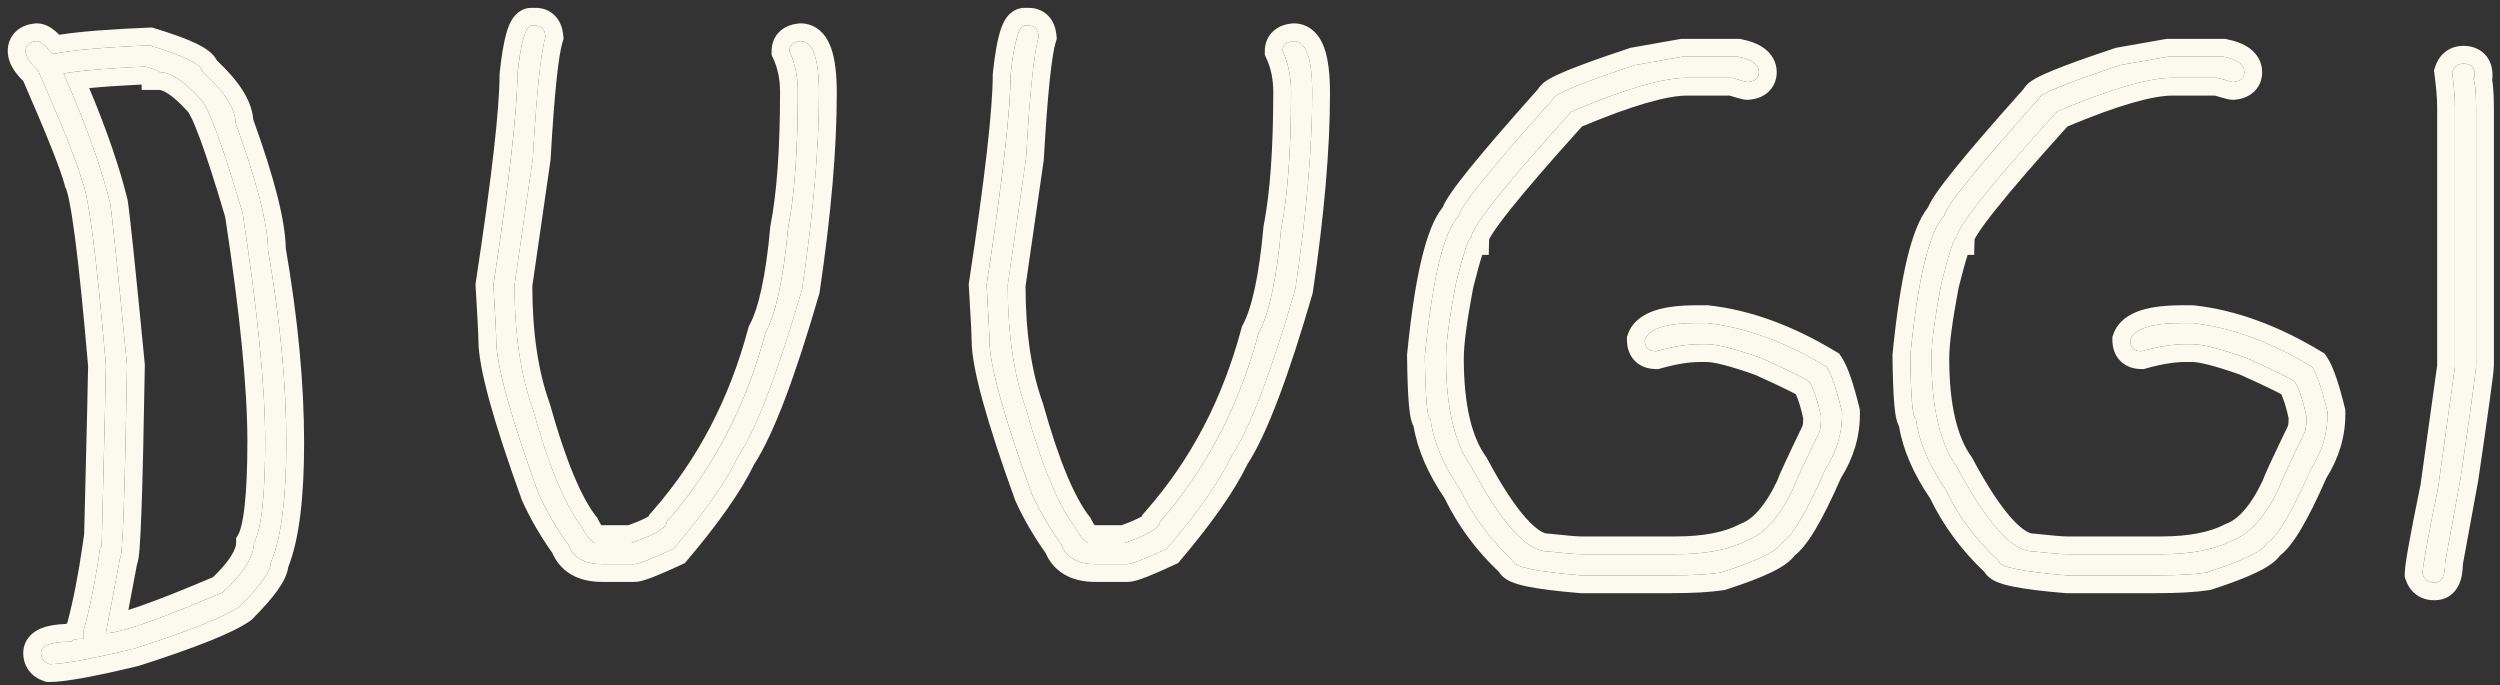 <?xml version="1.0" encoding="UTF-8"?> <svg xmlns="http://www.w3.org/2000/svg" width="281" height="77" viewBox="0 0 281 77" fill="none"><rect x="0" y="0" width="281" height="77" fill="#333333" stroke="none"/><path d="M276.888 7.156C277.733 7.156 278.155 7.579 278.155 8.424V8.582C278.155 8.688 278.102 8.741 277.997 8.741C278.208 9.295 278.314 10.404 278.314 12.068V41.062C278.314 41.59 277.733 45.815 276.571 53.737L274.828 63.243C274.828 64.722 274.458 65.462 273.719 65.462H273.56C272.927 65.462 272.504 65.145 272.293 64.511C272.293 63.719 272.874 60.497 274.036 54.846L275.937 41.221V12.068C275.937 11.012 275.831 9.691 275.62 8.107C275.831 7.473 276.254 7.156 276.888 7.156Z" fill="#FCF9EF"></path><path d="M243.713 6.367H249.892C251.476 6.684 252.269 7.265 252.269 8.11C252.269 8.77 251.846 9.14 251.001 9.219C250.869 9.219 250.288 9.061 249.258 8.744H244.188C241.495 8.744 237.164 10.011 231.196 12.546C223.723 20.811 219.974 25.512 219.947 26.647C219.657 26.647 219.076 28.39 218.204 31.876C217.465 35.758 217.095 38.556 217.095 40.273C217.095 45.766 218.046 49.832 219.947 52.473C223.327 58.81 226.179 61.979 228.503 61.979C230.483 62.19 231.751 62.296 232.305 62.296H242.921C246.301 62.296 248.994 61.768 251.001 60.712C252.955 59.972 254.698 57.965 256.23 54.691C256.23 54.506 257.18 52.446 259.081 48.512C259.187 48.089 259.24 47.667 259.24 47.244V46.769C258.87 45.053 258.448 43.785 257.972 42.966C257.893 42.755 256.097 41.857 252.585 40.273C249.628 39.217 247.568 38.689 246.406 38.689H245.614C244.215 38.689 242.577 38.953 240.703 39.481C239.858 39.481 239.435 39.058 239.435 38.213C239.884 36.946 241.838 36.312 245.297 36.312H246.406C250.737 36.787 255.226 38.425 259.874 41.224C260.402 42.016 260.983 43.706 261.616 46.294V46.611C261.616 48.749 260.983 50.809 259.715 52.79C257.603 57.622 255.965 60.368 254.804 61.028C254.434 61.9 252.163 63.009 247.991 64.356C246.618 64.567 244.769 64.672 242.445 64.672H232.305C227.235 64.25 224.7 63.722 224.7 63.088C222.139 60.738 220.132 58.044 218.68 55.008C216.778 52.235 215.669 49.594 215.352 47.086C214.983 47.086 214.772 44.709 214.719 39.956C215.59 31.216 216.858 25.987 218.521 24.271C218.653 23.267 222.192 18.884 229.137 11.12C229.137 10.619 232.2 9.351 238.326 7.318L243.713 6.367Z" fill="#FCF9EF"></path><path d="M189.147 6.367H195.326C196.91 6.684 197.702 7.265 197.702 8.11C197.702 8.77 197.28 9.14 196.435 9.219C196.303 9.219 195.722 9.061 194.692 8.744H189.622C186.928 8.744 182.598 10.011 176.63 12.546C169.157 20.811 165.407 25.512 165.381 26.647C165.09 26.647 164.509 28.39 163.638 31.876C162.899 35.758 162.529 38.556 162.529 40.273C162.529 45.766 163.48 49.832 165.381 52.473C168.761 58.81 171.613 61.979 173.936 61.979C175.917 62.19 177.184 62.296 177.739 62.296H188.354C191.734 62.296 194.428 61.768 196.435 60.712C198.389 59.972 200.132 57.965 201.663 54.691C201.663 54.506 202.614 52.446 204.515 48.512C204.621 48.089 204.673 47.667 204.673 47.244V46.769C204.304 45.053 203.881 43.785 203.406 42.966C203.327 42.755 201.531 41.857 198.019 40.273C195.062 39.217 193.002 38.689 191.84 38.689H191.048C189.648 38.689 188.011 38.953 186.136 39.481C185.291 39.481 184.869 39.058 184.869 38.213C185.318 36.946 187.272 36.312 190.731 36.312H191.84C196.171 36.787 200.66 38.425 205.307 41.224C205.835 42.016 206.416 43.706 207.05 46.294V46.611C207.05 48.749 206.416 50.809 205.149 52.79C203.036 57.622 201.399 60.368 200.237 61.028C199.868 61.9 197.597 63.009 193.424 64.356C192.051 64.567 190.203 64.672 187.879 64.672H177.739C172.669 64.25 170.134 63.722 170.134 63.088C167.573 60.738 165.566 58.044 164.113 55.008C162.212 52.235 161.103 49.594 160.786 47.086C160.416 47.086 160.205 44.709 160.152 39.956C161.024 31.216 162.291 25.987 163.955 24.271C164.087 23.267 167.625 18.884 174.57 11.12C174.57 10.619 177.633 9.351 183.76 7.318L189.147 6.367Z" fill="#FCF9EF"></path><path d="M115.648 2.883C116.308 2.883 116.678 3.305 116.757 4.15C116.229 5.814 115.753 10.356 115.331 17.776L113.271 32.035C113.271 37.528 113.958 42.175 115.331 45.978C117.126 52.421 118.975 56.857 120.876 59.287C121.299 60.158 121.774 60.739 122.302 61.03H126.421C129.062 60.105 130.382 59.313 130.382 58.653C135.584 52.712 139.281 45.635 141.473 37.422C142.661 35.204 143.506 31.296 144.008 25.698C144.747 21.948 145.117 16.825 145.117 10.329C145.117 8.639 144.8 7.108 144.167 5.735C144.167 5.075 144.589 4.705 145.434 4.626C146.807 4.626 147.494 6.58 147.494 10.488C147.494 16.614 146.86 23.955 145.592 32.511C142.873 41.885 140.496 48.117 138.463 51.206C137.116 54.032 134.687 57.518 131.175 61.663C128.666 62.825 127.187 63.406 126.738 63.406H123.094C121.114 63.406 119.846 62.667 119.292 61.188C117.945 59.313 116.836 57.412 115.965 55.484C112.796 46.717 111.211 40.961 111.211 38.215C111.211 37.581 111.106 35.521 110.895 32.035C112.69 20.258 113.588 12.389 113.588 8.428C113.984 4.731 114.512 2.883 115.172 2.883H115.648Z" fill="#FCF9EF"></path><path d="M60.21 2.883C60.87 2.883 61.24 3.305 61.319 4.15C60.791 5.814 60.316 10.356 59.893 17.776L57.834 32.035C57.834 37.528 58.52 42.175 59.893 45.978C61.689 52.421 63.537 56.857 65.439 59.287C65.861 60.158 66.337 60.739 66.865 61.03H70.984C73.625 60.105 74.945 59.313 74.945 58.653C80.147 52.712 83.844 45.635 86.036 37.422C87.224 35.204 88.069 31.296 88.571 25.698C89.31 21.948 89.68 16.825 89.68 10.329C89.68 8.639 89.363 7.108 88.729 5.735C88.729 5.075 89.151 4.705 89.997 4.626C91.37 4.626 92.056 6.58 92.056 10.488C92.056 16.614 91.422 23.955 90.155 32.511C87.435 41.885 85.059 48.117 83.025 51.206C81.678 54.032 79.249 57.518 75.737 61.663C73.228 62.825 71.75 63.406 71.301 63.406H67.657C65.676 63.406 64.409 62.667 63.854 61.188C62.508 59.313 61.398 57.412 60.527 55.484C57.358 46.717 55.774 40.961 55.774 38.215C55.774 37.581 55.668 35.521 55.457 32.035C57.253 20.258 58.151 12.389 58.151 8.428C58.547 4.731 59.075 2.883 59.735 2.883H60.21Z" fill="#FCF9EF"></path><path d="M4.139 4.625C4.535 4.625 5.116 5.1 5.881 6.051H6.04C8.1 5.628 11.691 5.312 16.814 5.1C20.722 6.289 22.676 7.239 22.676 7.952C25.211 10.25 26.478 12.204 26.478 13.814C28.908 20.522 30.122 25.275 30.122 28.074C31.496 35.996 32.182 43.231 32.182 49.78C32.182 56.012 31.601 60.501 30.439 63.247C30.439 64.198 29.277 65.835 26.954 68.159C25.29 69.321 21.329 70.905 15.071 72.912C10.239 74.074 7.07 74.655 5.565 74.655C4.931 74.443 4.614 74.021 4.614 73.387C4.614 72.542 5.776 72.12 8.1 72.12C8.1 71.908 8.522 71.803 9.367 71.803V71.011C10.106 68.344 10.74 65.175 11.268 61.504C11.374 61.504 11.427 61.452 11.427 61.346C11.744 48.803 11.902 42.043 11.902 41.066C10.846 28.734 9.948 21.816 9.209 20.31C8.786 18.594 7.149 14.475 4.297 7.952C3.346 7.081 2.871 6.341 2.871 5.734C2.871 5.074 3.294 4.704 4.139 4.625ZM7.149 8.269C9.605 13.841 11.348 18.7 12.377 22.845C12.589 24.113 13.222 30.186 14.279 41.066C14.041 55.536 13.777 62.772 13.486 62.772L11.902 71.169C13.486 71.169 17.87 69.638 25.052 66.574C27.376 64.409 28.538 62.561 28.538 61.029C29.383 59.524 29.806 55.721 29.806 49.621C29.806 43.522 28.961 34.966 27.271 23.954C24.973 16.165 23.389 11.887 22.517 11.121C20.695 9.114 19.164 8.111 17.923 8.111C17.923 8.005 17.395 7.794 16.338 7.477C11.849 7.688 8.786 7.952 7.149 8.269Z" fill="#FCF9EF"></path><path fill-rule="evenodd" clip-rule="evenodd" d="M277.997 7.686C277.804 7.333 277.434 7.156 276.888 7.156C276.873 7.156 276.859 7.156 276.845 7.157C276.235 7.171 275.827 7.487 275.62 8.107C275.621 8.114 275.622 8.121 275.623 8.127C275.832 9.703 275.937 11.016 275.937 12.068V41.221L274.036 54.846C272.874 60.497 272.293 63.719 272.293 64.511C272.504 65.145 272.927 65.462 273.56 65.462H273.719C274.458 65.462 274.828 64.722 274.828 63.243L276.571 53.737C277.733 45.815 278.314 41.59 278.314 41.062V12.068C278.314 11.569 278.304 11.121 278.285 10.722C278.241 9.789 278.145 9.129 277.997 8.741C278.055 8.741 278.097 8.725 278.123 8.692C278.145 8.666 278.155 8.63 278.155 8.582V8.424C278.155 8.125 278.102 7.879 277.997 7.686ZM280.118 8.986C280.146 8.832 280.155 8.694 280.155 8.582V8.424C280.155 7.693 279.971 6.778 279.253 6.059C278.534 5.34 277.618 5.156 276.888 5.156C276.227 5.156 275.518 5.327 274.895 5.794C274.282 6.254 273.923 6.874 273.723 7.474L273.577 7.913L273.638 8.371C273.843 9.908 273.937 11.133 273.937 12.068V41.082L272.064 54.506C271.488 57.308 271.053 59.523 270.76 61.146C270.483 62.686 270.293 63.894 270.293 64.511V64.835L270.396 65.143C270.596 65.744 270.955 66.364 271.568 66.824C272.191 67.291 272.9 67.462 273.56 67.462H273.719C274.254 67.462 274.811 67.322 275.314 66.987C275.804 66.66 276.129 66.224 276.34 65.801C276.704 65.073 276.812 64.224 276.826 63.434L278.544 54.063L278.55 54.027C279.131 50.065 279.568 47.021 279.859 44.899C280.005 43.84 280.116 43.003 280.19 42.394C280.256 41.855 280.314 41.346 280.314 41.062V12.068C280.314 11.2 280.286 10.439 280.225 9.799C280.2 9.529 280.166 9.255 280.118 8.986Z" fill="#FCF9EF"></path><path fill-rule="evenodd" clip-rule="evenodd" d="M249.889 6.367H243.71L238.323 7.318C232.197 9.351 229.134 10.619 229.134 11.12C222.189 18.884 218.651 23.267 218.518 24.271C216.855 25.987 215.587 31.216 214.716 39.956C214.769 44.709 214.98 47.086 215.35 47.086C215.667 49.594 216.776 52.235 218.677 55.008C220.129 58.044 222.136 60.738 224.698 63.088C224.698 63.722 227.233 64.25 232.303 64.672H242.443C244.766 64.672 246.615 64.567 247.988 64.356C252.16 63.009 254.431 61.9 254.801 61.028C255.963 60.368 257.6 57.622 259.712 52.79C260.98 50.809 261.614 48.749 261.614 46.611V46.294C260.98 43.706 260.399 42.016 259.871 41.224C255.223 38.425 250.734 36.787 246.404 36.312H245.295C241.835 36.312 239.881 36.946 239.432 38.213C239.432 39.058 239.855 39.481 240.7 39.481C242.575 38.953 244.212 38.689 245.611 38.689H246.404C247.565 38.689 249.625 39.217 252.583 40.273C256.095 41.857 257.89 42.755 257.97 42.966C258.445 43.785 258.867 45.053 259.237 46.769V47.244C259.237 47.667 259.184 48.089 259.079 48.512C257.177 52.446 256.227 54.506 256.227 54.691C254.695 57.965 252.952 59.972 250.998 60.712C248.991 61.768 246.298 62.296 242.918 62.296H232.303C231.748 62.296 230.481 62.19 228.5 61.979C226.176 61.979 223.324 58.81 219.944 52.473C218.043 49.832 217.093 45.766 217.093 40.273C217.093 38.556 217.462 35.758 218.202 31.876C219.073 28.39 219.654 26.647 219.944 26.647C219.971 25.512 223.721 20.811 231.194 12.546C237.161 10.011 241.492 8.744 244.185 8.744H249.255C250.285 9.061 250.866 9.219 250.998 9.219C251.843 9.14 252.266 8.77 252.266 8.11C252.266 7.265 251.474 6.684 249.889 6.367ZM248.957 10.744C249.349 10.863 249.678 10.959 249.937 11.03C250.096 11.073 250.248 11.112 250.381 11.142L250.391 11.144C250.47 11.162 250.726 11.219 250.998 11.219H251.092L251.185 11.21C251.824 11.15 252.614 10.958 253.266 10.387C253.989 9.755 254.266 8.905 254.266 8.11C254.266 6.941 253.669 6.025 252.854 5.428C252.119 4.889 251.198 4.589 250.281 4.406L250.087 4.367H243.535L237.832 5.374L237.693 5.42C234.619 6.44 232.266 7.283 230.666 7.945C229.877 8.272 229.206 8.581 228.708 8.869C228.467 9.008 228.184 9.188 227.935 9.414C227.81 9.527 227.638 9.701 227.486 9.938C227.47 9.962 227.454 9.989 227.438 10.017C224.059 13.798 221.481 16.787 219.715 18.974C218.817 20.087 218.107 21.02 217.603 21.758C217.353 22.126 217.133 22.476 216.962 22.796C216.896 22.92 216.814 23.082 216.738 23.271C215.684 24.588 214.953 26.632 214.376 29.008C213.712 31.75 213.166 35.345 212.726 39.758L212.715 39.868L212.716 39.978C212.743 42.367 212.809 44.212 212.922 45.48C212.977 46.1 213.05 46.667 213.159 47.115C213.208 47.314 213.292 47.611 213.449 47.907C213.895 50.589 215.097 53.294 216.94 56.011C218.441 59.104 220.477 61.86 223.035 64.273C223.161 64.478 223.305 64.642 223.433 64.765C223.739 65.059 224.083 65.244 224.34 65.362C224.863 65.601 225.513 65.776 226.191 65.917C227.582 66.207 229.582 66.453 232.137 66.665L232.219 66.672H242.443C244.81 66.672 246.774 66.566 248.292 66.332L248.45 66.308L248.602 66.259C250.723 65.574 252.438 64.926 253.698 64.311C254.326 64.004 254.898 63.678 255.367 63.327C255.655 63.111 255.995 62.819 256.277 62.439C256.666 62.138 257.008 61.775 257.307 61.412C257.741 60.883 258.178 60.236 258.618 59.498C259.481 58.05 260.436 56.117 261.484 53.731C262.88 51.501 263.614 49.118 263.614 46.611V46.052L263.556 45.818C263.231 44.491 262.911 43.358 262.594 42.435C262.287 41.543 261.944 40.728 261.535 40.114L261.286 39.741L260.903 39.51C256.066 36.597 251.302 34.838 246.622 34.324L246.513 34.312H245.295C243.478 34.312 241.884 34.474 240.618 34.885C239.369 35.29 238.07 36.068 237.547 37.546L237.432 37.87V38.213C237.432 38.944 237.616 39.859 238.335 40.578C239.054 41.297 239.969 41.481 240.7 41.481H240.976L241.242 41.406C243.004 40.91 244.451 40.689 245.611 40.689H246.404C247.164 40.689 248.89 41.082 251.834 42.13C253.546 42.902 254.82 43.499 255.669 43.923C255.995 44.086 256.24 44.215 256.416 44.312C256.675 44.873 256.959 45.74 257.237 46.986V47.244C257.237 47.442 257.218 47.642 257.178 47.848C256.275 49.718 255.59 51.16 255.124 52.169C254.883 52.69 254.695 53.111 254.563 53.421C254.499 53.573 254.439 53.721 254.392 53.85C254.376 53.893 254.357 53.946 254.339 54.005C252.905 57.014 251.484 58.389 250.291 58.841L250.176 58.884L250.067 58.942C248.454 59.791 246.12 60.296 242.918 60.296H232.303C231.876 60.296 230.724 60.205 228.712 59.99L228.606 59.979H228.5C228.229 59.979 227.443 59.751 226.105 58.264C224.836 56.855 223.367 54.64 221.709 51.532L221.646 51.413L221.568 51.304C220.029 49.167 219.093 45.606 219.093 40.273C219.093 38.769 219.425 36.151 220.156 32.305C220.571 30.646 220.908 29.437 221.168 28.647H221.898L221.939 26.905C222.007 26.763 222.132 26.537 222.341 26.214C222.761 25.566 223.419 24.672 224.34 23.518C226.127 21.277 228.802 18.181 232.38 14.216C238.13 11.8 241.993 10.744 244.185 10.744H248.957ZM221.896 27.007C221.895 27.008 221.897 27.002 221.902 26.988C221.899 27 221.896 27.006 221.896 27.007Z" fill="#FCF9EF"></path><path fill-rule="evenodd" clip-rule="evenodd" d="M195.327 6.367H189.148L183.761 7.318C177.634 9.351 174.571 10.619 174.571 11.12C167.626 18.884 164.088 23.267 163.956 24.271C162.292 25.987 161.025 31.216 160.153 39.956C160.206 44.709 160.418 47.086 160.787 47.086C161.104 49.594 162.213 52.235 164.114 55.008C165.567 58.044 167.574 60.738 170.135 63.088C170.135 63.722 172.67 64.25 177.74 64.672H187.88C190.204 64.672 192.052 64.567 193.425 64.356C197.598 63.009 199.869 61.9 200.238 61.028C201.4 60.368 203.037 57.622 205.15 52.79C206.417 50.809 207.051 48.749 207.051 46.611V46.294C206.417 43.706 205.836 42.016 205.308 41.224C200.661 38.425 196.172 36.787 191.841 36.312H190.732C187.273 36.312 185.319 36.946 184.87 38.213C184.87 39.058 185.292 39.481 186.137 39.481C188.012 38.953 189.649 38.689 191.049 38.689H191.841C193.003 38.689 195.063 39.217 198.02 40.273C201.532 41.857 203.328 42.755 203.407 42.966C203.882 43.785 204.305 45.053 204.675 46.769V47.244C204.675 47.667 204.622 48.089 204.516 48.512C202.615 52.446 201.664 54.506 201.664 54.691C200.133 57.965 198.39 59.972 196.436 60.712C194.429 61.768 191.735 62.296 188.355 62.296H177.74C177.186 62.296 175.918 62.19 173.938 61.979C171.614 61.979 168.762 58.81 165.382 52.473C163.481 49.832 162.53 45.766 162.53 40.273C162.53 38.556 162.9 35.758 163.639 31.876C164.51 28.39 165.091 26.647 165.382 26.647C165.408 25.512 169.158 20.811 176.631 12.546C182.599 10.011 186.93 8.744 189.623 8.744H194.693C195.723 9.061 196.304 9.219 196.436 9.219C197.281 9.14 197.703 8.77 197.703 8.11C197.703 7.265 196.911 6.684 195.327 6.367ZM194.394 10.744C194.786 10.863 195.115 10.959 195.375 11.03C195.534 11.073 195.685 11.112 195.819 11.142L195.828 11.144C195.908 11.162 196.164 11.219 196.436 11.219H196.529L196.622 11.21C197.261 11.15 198.051 10.958 198.703 10.387C199.426 9.755 199.703 8.905 199.703 8.11C199.703 6.941 199.107 6.025 198.292 5.428C197.557 4.889 196.635 4.589 195.719 4.406L195.525 4.367H188.973L183.269 5.374L183.131 5.42C180.056 6.44 177.704 7.283 176.104 7.945C175.314 8.272 174.643 8.581 174.145 8.869C173.905 9.008 173.622 9.188 173.373 9.414C173.248 9.527 173.075 9.701 172.923 9.938C172.908 9.962 172.892 9.989 172.875 10.017C169.497 13.798 166.918 16.787 165.153 18.974C164.255 20.087 163.544 21.02 163.041 21.758C162.79 22.126 162.57 22.476 162.4 22.796C162.334 22.92 162.251 23.082 162.175 23.271C161.122 24.588 160.39 26.632 159.814 29.008C159.149 31.75 158.603 35.345 158.163 39.758L158.152 39.868L158.154 39.978C158.18 42.367 158.247 44.212 158.359 45.48C158.414 46.1 158.487 46.667 158.597 47.115C158.645 47.314 158.729 47.611 158.886 47.907C159.333 50.589 160.535 53.294 162.378 56.011C163.878 59.104 165.914 61.86 168.473 64.273C168.599 64.478 168.743 64.642 168.87 64.765C169.177 65.059 169.52 65.244 169.777 65.362C170.3 65.601 170.95 65.776 171.628 65.917C173.019 66.207 175.019 66.453 177.574 66.665L177.657 66.672H187.88C190.248 66.672 192.211 66.566 193.73 66.332L193.888 66.308L194.04 66.259C196.161 65.574 197.875 64.926 199.135 64.311C199.764 64.004 200.335 63.678 200.805 63.327C201.092 63.111 201.432 62.819 201.715 62.439C202.104 62.138 202.446 61.775 202.744 61.412C203.179 60.883 203.616 60.236 204.056 59.498C204.919 58.05 205.874 56.117 206.921 53.731C208.317 51.501 209.051 49.118 209.051 46.611V46.052L208.994 45.818C208.669 44.491 208.349 43.358 208.031 42.435C207.725 41.543 207.381 40.728 206.972 40.114L206.724 39.741L206.34 39.51C201.504 36.597 196.739 34.838 192.059 34.324L191.951 34.312H190.732C188.915 34.312 187.322 34.474 186.055 34.885C184.806 35.29 183.508 36.068 182.985 37.546L182.87 37.87V38.213C182.87 38.944 183.054 39.859 183.772 40.578C184.491 41.297 185.407 41.481 186.137 41.481H186.414L186.68 41.406C188.441 40.91 189.889 40.689 191.049 40.689H191.841C192.602 40.689 194.327 41.082 197.272 42.129C198.984 42.902 200.257 43.499 201.107 43.923C201.432 44.086 201.678 44.215 201.853 44.312C202.112 44.873 202.397 45.739 202.675 46.985V47.244C202.675 47.442 202.656 47.642 202.616 47.848C201.713 49.718 201.027 51.16 200.561 52.169C200.321 52.69 200.132 53.111 200.001 53.421C199.936 53.573 199.876 53.721 199.829 53.85C199.814 53.893 199.795 53.946 199.776 54.005C198.342 57.014 196.922 58.389 195.728 58.841L195.613 58.884L195.504 58.942C193.891 59.791 191.558 60.296 188.355 60.296H177.74C177.314 60.296 176.162 60.205 174.15 59.99L174.044 59.979H173.938C173.667 59.979 172.88 59.751 171.542 58.264C170.274 56.855 168.805 54.64 167.147 51.532L167.083 51.413L167.005 51.304C165.466 49.167 164.53 45.606 164.53 40.273C164.53 38.769 164.862 36.151 165.593 32.306C166.009 30.647 166.346 29.437 166.606 28.647H167.336L167.376 26.905C167.444 26.763 167.57 26.537 167.779 26.214C168.198 25.566 168.856 24.672 169.777 23.518C171.565 21.277 174.239 18.181 177.818 14.216C183.568 11.8 187.43 10.744 189.623 10.744H194.394ZM167.333 27.007C167.333 27.007 167.335 27.001 167.34 26.988C167.336 27.001 167.333 27.007 167.333 27.007Z" fill="#FCF9EF"></path><path fill-rule="evenodd" clip-rule="evenodd" d="M118.783 4.368L118.66 4.755C118.466 5.368 118.23 6.728 117.991 9.013C117.758 11.239 117.535 14.194 117.325 17.89L117.32 17.976L115.269 32.178C115.281 37.452 115.949 41.808 117.209 45.299L117.235 45.369L117.255 45.441C119.043 51.858 120.809 55.959 122.449 58.054L122.58 58.222L122.673 58.414C122.807 58.69 122.929 58.889 123.033 59.03H126.074C127.176 58.632 127.917 58.294 128.361 58.027C128.367 58.023 128.374 58.02 128.38 58.016V57.901L128.875 57.336C133.86 51.642 137.419 44.846 139.538 36.907L139.598 36.682L139.708 36.478C140.688 34.648 141.513 31.1 142.014 25.519L142.023 25.414L142.043 25.311C142.746 21.747 143.115 16.772 143.115 10.329C143.115 8.895 142.847 7.654 142.348 6.573L142.164 6.174V5.735C142.164 4.94 142.441 4.09 143.164 3.457C143.816 2.887 144.606 2.694 145.245 2.634L145.338 2.626H145.432C146.306 2.626 147.094 2.958 147.709 3.541C148.278 4.081 148.631 4.768 148.863 5.428C149.321 6.731 149.491 8.471 149.491 10.488C149.491 16.743 148.845 24.187 147.568 32.804L147.549 32.938L147.511 33.068C144.828 42.313 142.408 48.782 140.207 52.19C138.741 55.218 136.205 58.816 132.698 62.956L132.413 63.293L132.013 63.478C130.744 64.066 129.706 64.52 128.913 64.832C128.518 64.987 128.157 65.118 127.843 65.212C127.588 65.289 127.166 65.406 126.736 65.406H123.092C121.867 65.406 120.676 65.179 119.648 64.579C118.67 64.009 117.963 63.173 117.525 62.158C116.17 60.248 115.039 58.298 114.14 56.308L114.108 56.237L114.081 56.164C112.488 51.755 111.28 48.071 110.469 45.122C109.671 42.225 109.209 39.877 109.209 38.215C109.209 37.658 109.109 35.677 108.896 32.156L108.883 31.944L108.915 31.734C110.714 19.931 111.585 12.212 111.585 8.428V8.321L111.597 8.215C111.798 6.337 112.043 4.813 112.356 3.72C112.508 3.188 112.712 2.622 113.017 2.148C113.285 1.732 113.965 0.883 115.17 0.883H115.645C116.44 0.883 117.29 1.16 117.923 1.883C118.493 2.535 118.686 3.325 118.745 3.964L118.783 4.368ZM119.289 61.188C119.844 62.667 121.111 63.406 123.092 63.406H126.736C127.185 63.406 128.663 62.825 131.172 61.663C134.684 57.518 137.114 54.032 138.46 51.206C140.494 48.117 142.87 41.885 145.59 32.511C146.857 23.955 147.491 16.614 147.491 10.488C147.491 6.58 146.805 4.626 145.432 4.626C144.587 4.705 144.164 5.075 144.164 5.735C144.798 7.108 145.115 8.639 145.115 10.329C145.115 16.825 144.745 21.948 144.006 25.698C143.504 31.296 142.659 35.204 141.471 37.422C139.279 45.635 135.582 52.712 130.38 58.653C130.38 59.313 129.06 60.105 126.419 61.03H122.3C121.771 60.739 121.296 60.158 120.874 59.287C118.972 56.857 117.124 52.421 115.328 45.978C113.955 42.175 113.269 37.528 113.269 32.035L115.328 17.776C115.751 10.356 116.226 5.814 116.754 4.15C116.675 3.305 116.305 2.883 115.645 2.883H115.17C114.51 2.883 113.982 4.731 113.585 8.428C113.585 12.389 112.688 20.258 110.892 32.035C111.103 35.521 111.209 37.581 111.209 38.215C111.209 40.961 112.793 46.717 115.962 55.484C116.833 57.412 117.943 59.313 119.289 61.188Z" fill="#FCF9EF"></path><path fill-rule="evenodd" clip-rule="evenodd" d="M63.346 4.368L63.223 4.755C63.029 5.368 62.792 6.728 62.553 9.013C62.32 11.239 62.098 14.194 61.888 17.89L61.883 17.976L59.831 32.178C59.843 37.452 60.511 41.808 61.772 45.299L61.797 45.369L61.817 45.441C63.606 51.858 65.371 55.959 67.011 58.054L67.143 58.222L67.236 58.414C67.37 58.69 67.492 58.889 67.595 59.03H70.637C71.738 58.632 72.479 58.294 72.923 58.027C72.93 58.023 72.936 58.02 72.942 58.016V57.901L73.438 57.336C78.422 51.642 81.982 44.846 84.101 36.907L84.161 36.682L84.27 36.478C85.251 34.648 86.076 31.1 86.576 25.519L86.585 25.414L86.606 25.311C87.309 21.747 87.677 16.772 87.677 10.329C87.677 8.895 87.409 7.654 86.911 6.573L86.727 6.174V5.735C86.727 4.94 87.004 4.09 87.726 3.457C88.379 2.887 89.168 2.694 89.807 2.634L89.9 2.626H89.994C90.868 2.626 91.656 2.958 92.272 3.541C92.841 4.081 93.194 4.768 93.426 5.428C93.884 6.731 94.054 8.471 94.054 10.488C94.054 16.743 93.407 24.187 92.131 32.804L92.111 32.938L92.073 33.068C89.391 42.313 86.97 48.782 84.769 52.19C83.304 55.218 80.768 58.816 77.261 62.956L76.975 63.293L76.575 63.478C75.307 64.066 74.269 64.52 73.475 64.832C73.08 64.987 72.719 65.118 72.405 65.212C72.15 65.289 71.729 65.406 71.298 65.406H67.654C66.429 65.406 65.239 65.179 64.21 64.579C63.233 64.009 62.526 63.173 62.087 62.158C60.733 60.248 59.602 58.298 58.702 56.308L58.67 56.237L58.644 56.164C57.05 51.755 55.843 48.071 55.031 45.122C54.234 42.225 53.771 39.877 53.771 38.215C53.771 37.658 53.672 35.677 53.458 32.156L53.445 31.944L53.477 31.734C55.277 19.931 56.148 12.212 56.148 8.428V8.321L56.159 8.215C56.361 6.337 56.606 4.813 56.918 3.72C57.07 3.188 57.275 2.622 57.58 2.148C57.847 1.732 58.528 0.883 59.732 0.883H60.208C61.003 0.883 61.853 1.16 62.485 1.883C63.056 2.535 63.248 3.325 63.308 3.964L63.346 4.368ZM63.852 61.188C64.406 62.667 65.674 63.406 67.654 63.406H71.298C71.747 63.406 73.226 62.825 75.735 61.663C79.247 57.518 81.676 54.032 83.023 51.206C85.056 48.117 87.433 41.885 90.153 32.511C91.42 23.955 92.054 16.614 92.054 10.488C92.054 6.58 91.367 4.626 89.994 4.626C89.149 4.705 88.727 5.075 88.727 5.735C89.36 7.108 89.677 8.639 89.677 10.329C89.677 16.825 89.308 21.948 88.568 25.698C88.066 31.296 87.221 35.204 86.033 37.422C83.841 45.635 80.144 52.712 74.942 58.653C74.942 59.313 73.622 60.105 70.981 61.03H66.862C66.334 60.739 65.859 60.158 65.436 59.287C63.535 56.857 61.686 52.421 59.891 45.978C58.518 42.175 57.831 37.528 57.831 32.035L59.891 17.776C60.313 10.356 60.789 5.814 61.317 4.15C61.237 3.305 60.868 2.883 60.208 2.883H59.732C59.072 2.883 58.544 4.731 58.148 8.428C58.148 12.389 57.25 20.258 55.455 32.035C55.666 35.521 55.771 37.581 55.771 38.215C55.771 40.961 57.356 46.717 60.525 55.484C61.396 57.412 62.505 59.313 63.852 61.188Z" fill="#FCF9EF"></path><path fill-rule="evenodd" clip-rule="evenodd" d="M4.045 2.625H4.139C5.061 2.625 5.767 3.131 6.138 3.434C6.312 3.576 6.484 3.735 6.656 3.909C8.937 3.546 12.321 3.284 16.731 3.102L17.071 3.088L17.395 3.187C19.379 3.79 20.965 4.361 22.085 4.906C22.636 5.174 23.175 5.483 23.606 5.85C23.819 6.031 24.159 6.355 24.398 6.82C25.566 7.915 26.518 8.992 27.206 10.052C27.886 11.101 28.374 12.237 28.463 13.423C30.776 19.845 32.073 24.74 32.121 27.894C33.491 35.842 34.182 43.139 34.182 49.78C34.182 55.855 33.645 60.582 32.404 63.727C32.262 64.7 31.719 65.612 31.199 66.346C30.525 67.295 29.566 68.375 28.368 69.573L28.243 69.698L28.099 69.798C27.068 70.519 25.481 71.274 23.478 72.075C21.438 72.891 18.834 73.805 15.681 74.816L15.611 74.839L15.538 74.856C10.762 76.005 7.352 76.655 5.565 76.655H5.24L4.932 76.552C4.332 76.352 3.712 75.993 3.252 75.379C2.785 74.757 2.614 74.048 2.614 73.387C2.614 72.666 2.881 72.001 3.357 71.481C3.794 71.005 4.333 70.728 4.802 70.557C5.539 70.289 6.432 70.169 7.392 70.132C7.447 70.106 7.501 70.083 7.552 70.062C8.216 67.584 8.797 64.64 9.289 61.219L9.459 60.035C9.748 48.584 9.894 42.309 9.902 41.148C9.377 35.035 8.894 30.286 8.453 26.886C8.231 25.175 8.023 23.83 7.83 22.836C7.733 22.338 7.644 21.948 7.564 21.654C7.524 21.508 7.489 21.396 7.46 21.313C7.43 21.227 7.413 21.192 7.414 21.192L7.318 20.998L7.267 20.788C6.901 19.305 5.401 15.483 2.626 9.123C2.207 8.71 1.836 8.278 1.545 7.826C1.188 7.27 0.871 6.557 0.871 5.734C0.871 4.939 1.148 4.089 1.871 3.457C2.523 2.886 3.313 2.694 3.952 2.634L4.045 2.625ZM4.297 7.952C7.149 14.475 8.786 18.594 9.209 20.31C9.948 21.816 10.846 28.734 11.902 41.066C11.902 42.043 11.744 48.803 11.427 61.346C11.427 61.452 11.374 61.504 11.268 61.504C10.74 65.175 10.106 68.344 9.367 71.011V71.803C8.522 71.803 8.1 71.908 8.1 72.12C5.776 72.12 4.614 72.542 4.614 73.387C4.614 74.021 4.931 74.443 5.565 74.655C6.398 74.655 7.743 74.476 9.598 74.12C9.762 74.088 9.929 74.056 10.1 74.022C10.438 73.954 10.792 73.881 11.161 73.803C11.229 73.788 11.298 73.774 11.367 73.759C12.468 73.523 13.703 73.241 15.071 72.912C21.329 70.905 25.29 69.321 26.954 68.159C29.277 65.835 30.439 64.198 30.439 63.247C31.601 60.501 32.182 56.012 32.182 49.78C32.182 43.231 31.496 35.996 30.122 28.074C30.122 25.275 28.908 20.522 26.478 13.814C26.478 12.204 25.211 10.25 22.676 7.952C22.676 7.239 20.722 6.289 16.814 5.1C11.691 5.312 8.1 5.628 6.04 6.051H5.881C5.116 5.1 4.535 4.625 4.139 4.625C3.294 4.704 2.871 5.074 2.871 5.734C2.871 6.341 3.346 7.081 4.297 7.952ZM7.965 10.156C7.702 9.536 7.43 8.907 7.149 8.269C7.683 8.166 8.368 8.068 9.204 7.976C10.934 7.786 13.312 7.619 16.338 7.477C17.395 7.794 17.923 8.005 17.923 8.111C19.164 8.111 20.695 9.114 22.517 11.121C23.389 11.887 24.973 16.165 27.271 23.954C28.961 34.966 29.806 43.522 29.806 49.621C29.806 55.721 29.383 59.524 28.538 61.029C28.538 62.561 27.376 64.409 25.052 66.574C19.971 68.741 16.291 70.142 14.012 70.776C13.069 71.038 12.366 71.169 11.902 71.169L13.486 62.772C13.777 62.772 14.041 55.536 14.279 41.066C13.222 30.186 12.589 24.113 12.377 22.845C11.466 19.174 9.995 14.945 7.965 10.156ZM10.028 9.901C11.973 14.543 13.409 18.701 14.318 22.363L14.337 22.439L14.35 22.517C14.576 23.872 15.218 30.048 16.269 40.873L16.28 40.985L16.278 41.099C16.16 48.337 16.034 53.78 15.901 57.418C15.835 59.233 15.766 60.622 15.694 61.568C15.658 62.032 15.618 62.436 15.57 62.743C15.548 62.882 15.512 63.087 15.447 63.292C15.437 63.325 15.42 63.374 15.396 63.436L14.429 68.564C14.82 68.44 15.249 68.296 15.718 68.132C17.783 67.411 20.519 66.328 23.939 64.874C24.891 63.962 25.552 63.17 25.973 62.5C26.435 61.765 26.538 61.29 26.538 61.029V60.506L26.794 60.05C27.003 59.679 27.292 58.708 27.501 56.827C27.701 55.029 27.806 52.635 27.806 49.621C27.806 43.698 26.985 35.305 25.314 24.391C24.187 20.575 23.244 17.651 22.484 15.598C22.098 14.557 21.773 13.776 21.506 13.229C21.271 12.747 21.148 12.589 21.153 12.585C21.153 12.585 21.154 12.585 21.154 12.585L21.113 12.549L21.037 12.465C20.191 11.533 19.48 10.912 18.906 10.536C18.32 10.152 18.01 10.111 17.923 10.111H15.923V9.499C13.475 9.62 11.517 9.755 10.028 9.901Z" fill="#FCF9EF"></path></svg> 
